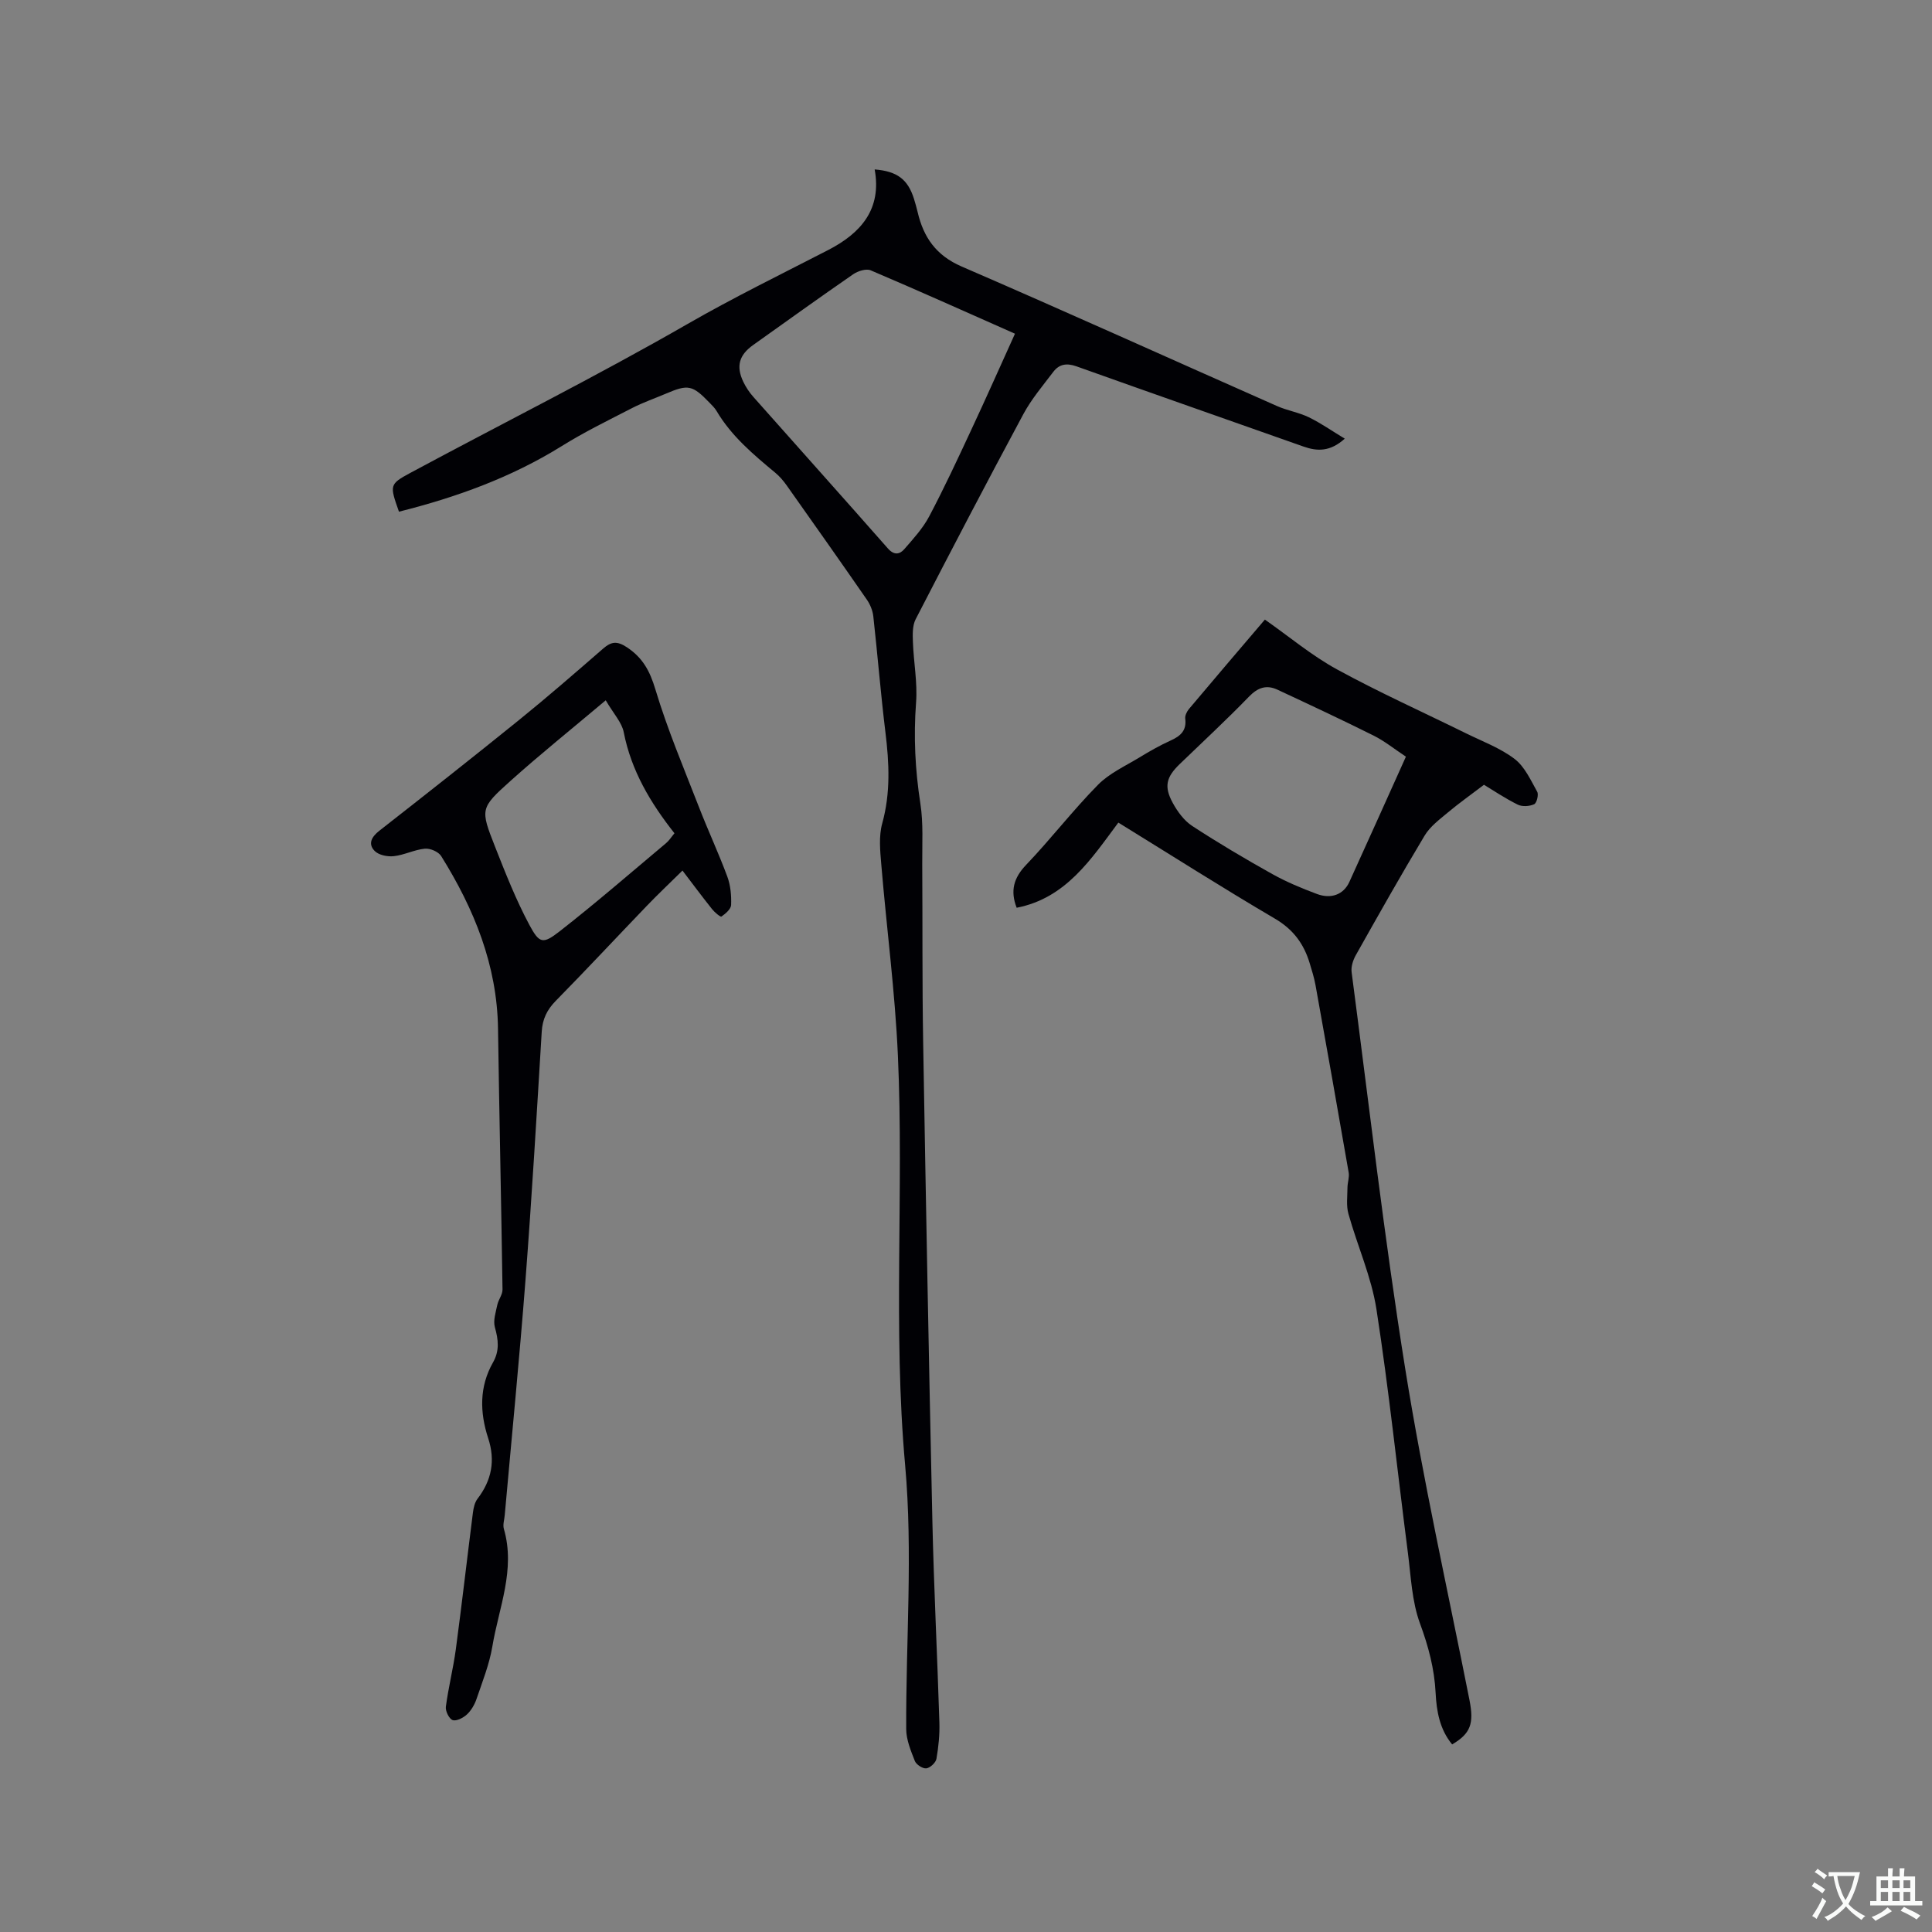 <svg enable-background="new 0 0 400 400" viewBox="0 0 400 400" xmlns="http://www.w3.org/2000/svg"><rect x="0" y="0" width="400" height="400" fill="#808080" stroke="none"/><g fill="#010105"><path d="m82.6 105.94c-1.92-5.47-2.03-5.67 2.35-8.03 19.11-10.28 38.54-19.99 57.34-30.8 9.56-5.5 19.41-10.31 29.17-15.34 6.75-3.48 11.14-8.43 9.63-16.69 4.69.37 6.88 2.08 8.14 6.09.28.91.54 1.83.76 2.75 1.22 5.22 3.81 8.96 9.09 11.25 21.85 9.45 43.54 19.27 65.32 28.9 2.12.94 4.5 1.31 6.58 2.32 2.49 1.21 4.77 2.82 7.44 4.43-3.02 2.72-5.68 2.65-8.56 1.63-15.66-5.54-31.34-11.01-46.98-16.6-2.02-.72-3.57-.48-4.79 1.12-2.17 2.86-4.53 5.64-6.22 8.78-7.57 14.08-14.96 28.24-22.29 42.45-.69 1.33-.63 3.16-.57 4.75.15 4.18.97 8.4.65 12.53-.53 7.02-.19 13.91.89 20.86.64 4.12.36 8.39.39 12.6.08 12.28-.02 24.56.19 36.84.56 33.07 1.18 66.14 1.91 99.2.31 13.88 1.02 27.75 1.45 41.63.08 2.51-.18 5.06-.61 7.53-.14.8-1.3 1.88-2.1 1.98-.74.09-2.07-.77-2.37-1.52-.83-2.12-1.78-4.39-1.79-6.61-.08-18.22 1.4-36.56-.22-54.63-2.55-28.31-.24-56.58-1.5-84.83-.59-13.21-2.34-26.37-3.44-39.56-.24-2.82-.54-5.85.2-8.51 1.74-6.29 1.44-12.49.66-18.83-.98-7.99-1.62-16.03-2.51-24.03-.13-1.19-.65-2.45-1.33-3.44-5.49-7.93-11.05-15.81-16.62-23.68-.67-.94-1.44-1.85-2.32-2.58-4.57-3.8-9.11-7.6-12.19-12.82-.37-.63-.93-1.16-1.44-1.69-3.54-3.68-4.43-3.86-9.04-1.89-2.34 1-4.76 1.83-7.01 2.99-4.95 2.55-9.98 5-14.69 7.95-10.37 6.42-21.63 10.5-33.57 13.5zm127.54-36.85c-10.52-4.66-20.15-8.99-29.87-13.12-.94-.4-2.64.14-3.61.8-6.97 4.81-13.84 9.76-20.74 14.67-2.89 2.06-3.56 4.37-2.04 7.58.54 1.13 1.26 2.22 2.1 3.16 9.27 10.46 18.6 20.86 27.83 31.35 1.28 1.46 2.44 1.29 3.42.16 1.86-2.14 3.83-4.29 5.14-6.76 3.11-5.88 5.92-11.93 8.73-17.96 3.03-6.47 5.92-13 9.04-19.88z"/><path d="m300.65 361.16c-2.56-3.09-3.23-6.84-3.42-10.65-.25-5.01-1.49-9.65-3.24-14.4-1.68-4.57-1.87-9.71-2.5-14.62-2.17-16.8-3.92-33.67-6.51-50.41-1.04-6.72-3.95-13.14-5.8-19.76-.48-1.71-.21-3.63-.2-5.46.01-1.04.42-2.11.25-3.1-2.24-12.93-4.54-25.85-6.86-38.76-.28-1.56-.76-3.08-1.22-4.6-1.2-3.98-3.39-6.97-7.17-9.19-10.86-6.38-21.49-13.15-32.44-19.9-5.65 7.58-10.84 15.64-21.05 17.63-1.36-3.5-.63-6.17 1.96-8.88 5.12-5.36 9.66-11.28 14.86-16.56 2.37-2.41 5.69-3.91 8.65-5.71 2.08-1.27 4.21-2.48 6.42-3.48 2.04-.92 3.33-2.06 3.01-4.53-.08-.62.33-1.46.77-1.99 5.24-6.24 10.54-12.43 15.72-18.51 5.07 3.55 9.71 7.46 14.93 10.31 8.71 4.76 17.79 8.84 26.7 13.23 3.41 1.68 7.09 3.04 10.07 5.31 2.09 1.59 3.33 4.38 4.68 6.79.34.61-.1 2.35-.63 2.59-.97.44-2.47.54-3.4.08-2.64-1.31-5.11-2.98-6.99-4.11-2.7 2.06-5.14 3.78-7.42 5.69-1.75 1.47-3.72 2.92-4.86 4.82-4.91 8.17-9.59 16.48-14.26 24.78-.58 1.03-1.01 2.4-.86 3.52 3.6 27.41 6.74 54.89 11.11 82.18 3.68 22.98 8.78 45.73 13.3 68.56.94 4.81.24 6.88-3.6 9.13zm-9.57-204.5c-2.43-1.61-4.42-3.23-6.66-4.35-6.59-3.29-13.27-6.41-19.94-9.52-2.26-1.05-4.05-.46-5.88 1.43-4.64 4.79-9.53 9.32-14.33 13.95-2.81 2.71-3.33 4.65-1.46 8.07.98 1.8 2.35 3.67 4.03 4.77 5.39 3.52 10.95 6.81 16.57 9.95 2.94 1.64 6.09 2.95 9.25 4.13 2.95 1.1 5.51.11 6.7-2.47 3.9-8.54 7.73-17.12 11.72-25.96z"/><path d="m141.3 180.24c-2.82 2.78-5.12 4.95-7.31 7.23-6.32 6.57-12.53 13.24-18.92 19.74-1.82 1.85-2.75 3.77-2.91 6.37-1.04 17.14-2.05 34.28-3.36 51.39-1.25 16.26-2.85 32.49-4.3 48.73-.08.95-.43 1.98-.18 2.84 2.45 8.43-1.04 16.29-2.38 24.32-.62 3.71-2.06 7.3-3.28 10.89-.4 1.17-1.09 2.37-1.98 3.2-.76.71-2.17 1.44-2.96 1.18-.73-.25-1.53-1.87-1.41-2.77.52-3.97 1.52-7.88 2.06-11.86 1.26-9.42 2.34-18.87 3.54-28.31.13-.99.37-2.12.95-2.88 2.94-3.83 3.73-7.92 2.21-12.55-1.74-5.33-1.86-10.65 1-15.68 1.39-2.44 1.11-4.71.39-7.28-.39-1.39.18-3.1.5-4.63.23-1.1 1.1-2.14 1.08-3.19-.26-18-.67-36-.93-54.01-.19-13.16-4.95-24.79-11.77-35.73-.56-.9-2.29-1.64-3.38-1.53-2.17.21-4.25 1.31-6.42 1.55-1.31.15-3.15-.22-3.99-1.1-1.41-1.46-.62-2.91 1.01-4.18 9.68-7.57 19.34-15.18 28.9-22.91 5.93-4.8 11.69-9.81 17.44-14.81 1.69-1.46 2.89-1.57 4.89-.25 3.3 2.18 4.77 4.94 5.91 8.75 2.49 8.28 5.88 16.28 9.02 24.36 1.87 4.83 4.07 9.53 5.87 14.39.67 1.81.85 3.91.78 5.85-.03.86-1.16 1.81-2 2.4-.21.14-1.42-.87-1.94-1.53-2.06-2.58-4.03-5.24-6.13-7.99zm-15.89-35.25c-7 5.9-13.51 11.12-19.71 16.68-6.3 5.65-6.27 5.83-3.21 13.62 2.16 5.49 4.34 11.01 7.11 16.2 2.09 3.9 2.81 4.03 6.32 1.29 7.5-5.86 14.7-12.11 22-18.23.62-.52 1.06-1.24 1.72-2.03-4.99-6.32-8.95-12.98-10.5-20.91-.39-2.03-2.09-3.81-3.73-6.62z"/></g><path d="m377.9 391.2c-.2.3-.4.5-.6.8-.7-.6-1.4-1-2.2-1.5.2-.3.4-.5.5-.8.6.4 1.4.8 2.3 1.5zm-1.8 6.1c-.2-.2-.5-.4-.9-.6.4-.6.8-1.2 1.2-1.9s.7-1.3.9-1.9c.3.3.5.5.8.7-.7 1.3-1.4 2.6-2 3.7zm2.2-9c-.3.3-.5.5-.6.8-.6-.6-1.3-1.1-2-1.5.3-.3.5-.5.6-.7.6.5 1.3.9 2 1.4zm.3.2v-.9h2 4.5c-.3 1.3-.6 2.5-1 3.6s-.9 2.1-1.4 3c.4.5 1 1 1.6 1.4s1.2.8 1.9 1.1c-.3.2-.5.4-.8.8-.4-.3-1-.7-1.6-1.2s-1.2-1.1-1.6-1.6c-.5.6-1.1 1.1-1.7 1.6s-1.4.9-2.1 1.4c-.1-.3-.3-.5-.7-.8.6-.2 1.2-.5 1.9-1s1.4-1.1 2-1.8c-.5-.8-.9-1.6-1.2-2.5s-.6-2-.8-3.2c-.4.1-.7.1-1 .1zm2.5 2.7c.3 1 .7 1.7 1 2.2.3-.5.6-1.1 1-2s.6-1.9.9-3h-3.2-.4c.1.9.3 1.8.7 2.8z" fill="#fafbfa"/><path d="m396.5 388.5v1.5 3.6h1.5v.9c-.4 0-1 0-1.7 0h-7.9c-.5 0-.9 0-1.2 0v-.9h1.3v-3.5c0-.7 0-1.2 0-1.6h2.4c0-.8 0-1.4 0-1.7h1c0 .3-.1.8-.1 1.7h1.5c0-.8 0-1.4 0-1.7h1c0 .3-.1.9-.1 1.7zm-8.2 9.2c-.2-.3-.5-.5-.8-.8.8-.3 1.4-.6 1.9-.9s1-.7 1.4-1.1c.3.3.6.5.9.8-1.6 1-2.8 1.6-3.4 2zm2.6-6.8v-1.6h-1.5v1.6zm0 2.7v-1.9h-1.5v1.9zm2.4-2.7v-1.6h-1.5v1.6zm0 2.7v-1.9h-1.5v1.9zm.2 2 .7-.8c.4.2.9.5 1.6.8s1.3.7 1.8 1c-.3.3-.5.5-.8.8-.4-.3-1.5-1-3.3-1.8zm2-4.7v-1.6h-1.4v1.6zm0 2.7v-1.9h-1.4v1.9z" fill="#fafbfa"/></svg>